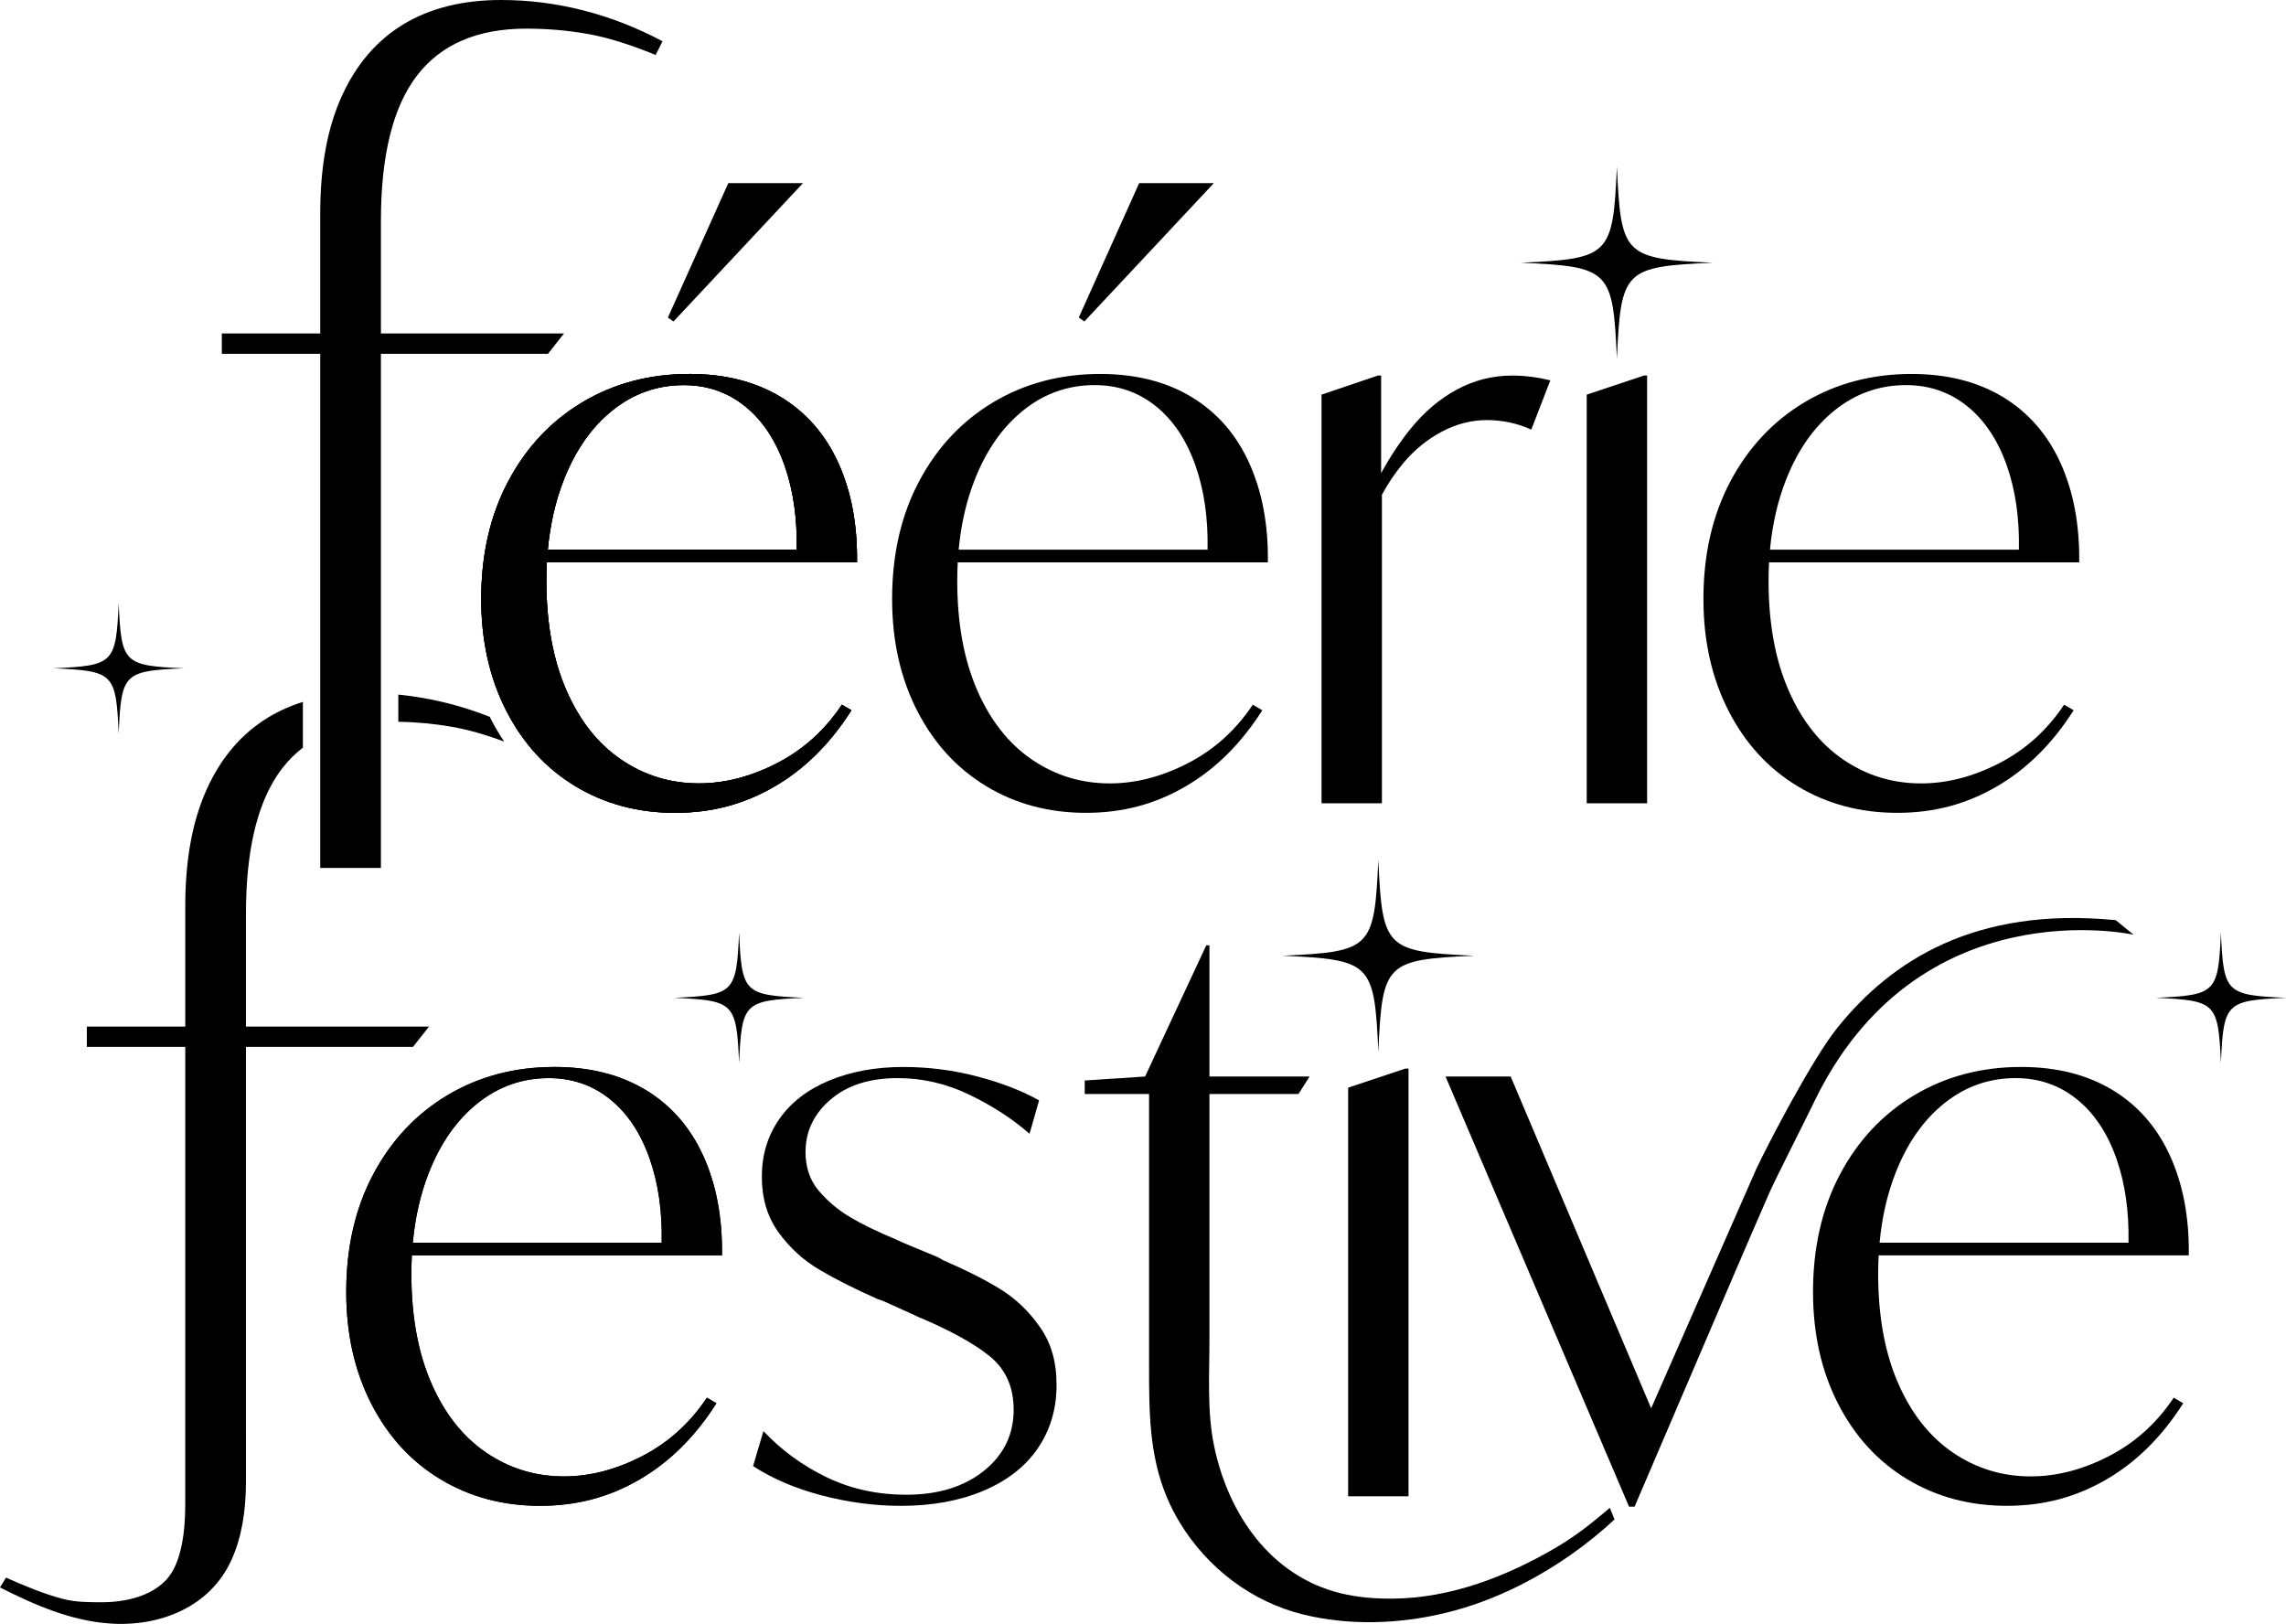 <svg width="1274" height="905" viewBox="0 0 1274 905" fill="none" xmlns="http://www.w3.org/2000/svg">
<path d="M1237.72 519.763C1236.21 553.296 1235.01 554.571 1201.43 556.075C1234.94 557.58 1236.21 558.785 1237.72 592.387C1239.22 558.855 1240.42 557.58 1274 556.075C1240.49 554.571 1239.22 553.366 1237.72 519.763Z" fill="black"/>
<path d="M447.499 102.071H405.884L372.237 176.952L375.333 179.164L447.499 102.071Z" fill="black"/>
<path d="M384.187 208.413C362.051 208.413 342.196 213.659 324.64 224.14C307.078 234.627 293.275 249.328 283.242 268.223C273.203 287.132 268.189 308.985 268.189 333.797C268.189 357.136 272.84 377.887 282.133 396.049C291.434 414.218 304.269 428.249 320.653 438.143C337.036 448.038 355.554 452.985 376.218 452.985C396.883 452.985 414.738 448.108 431.561 438.36C448.384 428.613 462.697 414.435 474.507 395.826L469.195 392.721C459.748 406.899 447.722 417.756 433.115 425.291C418.502 432.827 403.966 436.588 389.506 436.588C373.568 436.588 359.102 432.157 346.12 423.296C333.132 414.435 322.946 401.512 315.57 384.529C308.187 367.546 304.498 347.242 304.498 323.603C304.498 320.142 304.594 316.75 304.772 313.41H477.61C477.903 292.442 474.437 273.974 467.207 258.023C459.971 242.073 449.276 229.82 435.109 221.246C420.942 212.684 403.966 208.394 384.194 208.394L384.187 208.413ZM444.008 306.333H305.288C306.607 292.2 309.582 279.201 314.238 267.343C320.729 250.807 329.8 237.878 341.464 228.571C353.121 219.269 366.326 214.616 381.085 214.616C394.067 214.616 405.438 218.536 415.177 226.358C424.917 234.187 432.293 245.267 437.313 259.591C442.122 273.342 444.352 288.923 444.001 306.34L444.008 306.333Z" fill="black"/>
<path d="M549.636 438.15C566.019 448.044 584.537 452.991 605.201 452.991C625.865 452.991 643.721 448.114 660.544 438.367C677.367 428.619 691.68 414.441 703.49 395.832L698.178 392.728C688.731 406.906 676.704 417.762 662.092 425.298C647.479 432.833 632.943 436.594 618.483 436.594C602.545 436.594 588.079 432.164 575.097 423.302C562.108 414.441 551.922 401.519 544.546 384.536C537.163 367.553 533.475 347.248 533.475 323.61C533.475 320.148 533.571 316.756 533.749 313.416H706.586C706.879 292.448 703.414 273.98 696.184 258.03C688.948 242.079 678.252 229.826 664.085 221.252C649.919 212.69 632.943 208.4 613.17 208.4C591.034 208.4 571.179 213.647 553.623 224.127C536.061 234.614 522.257 249.315 512.231 268.21C502.192 287.119 497.179 308.972 497.179 333.784C497.179 357.123 501.829 377.874 511.123 396.036C520.423 414.205 533.258 428.237 549.642 438.131L549.636 438.15ZM570.44 228.571C582.097 219.269 595.302 214.616 610.062 214.616C623.044 214.616 634.414 218.536 644.154 226.358C653.893 234.187 661.27 245.267 666.289 259.591C671.099 273.342 673.328 288.923 672.984 306.34H534.265C535.583 292.206 538.558 279.207 543.215 267.35C549.706 250.813 558.777 237.884 570.44 228.577V228.571Z" fill="black"/>
<path d="M676.474 102.071H634.859L601.213 176.952L604.309 179.164L676.474 102.071Z" fill="black"/>
<path d="M770.153 275.701C773.586 269.339 777.567 263.448 782.109 258.036C788.307 250.654 795.461 244.82 803.583 240.536C811.698 236.259 820.03 234.11 828.598 234.11C837.165 234.11 845.714 235.883 853.39 239.427L864.015 211.957C856.632 210.185 849.548 209.299 842.764 209.299C831.84 209.299 821.584 211.887 811.991 217.051C802.398 222.221 793.76 229.533 786.091 238.981C780.287 246.127 774.828 254.364 769.707 263.691V209.292H767.936L736.5 219.926V447.668H770.146V275.695L770.153 275.701Z" fill="black"/>
<path d="M884.289 219.932V447.674H917.935H917.942V209.292H916.165L884.289 219.932Z" fill="black"/>
<path d="M963.272 396.055C972.565 414.224 985.407 428.256 1001.79 438.15C1018.17 448.044 1036.69 452.991 1057.36 452.991C1078.02 452.991 1095.88 448.114 1112.7 438.367C1129.52 428.619 1143.84 414.441 1155.65 395.832L1150.33 392.728C1140.89 406.906 1128.86 417.762 1114.25 425.298C1099.64 432.833 1085.1 436.594 1070.64 436.594C1054.7 436.594 1040.23 432.164 1027.25 423.302C1014.26 414.441 1004.08 401.519 996.701 384.536C989.319 367.553 985.63 347.248 985.63 323.61C985.63 320.148 985.726 316.756 985.904 313.416H1158.74C1159.03 292.448 1155.57 273.98 1148.34 258.03C1141.1 242.079 1130.41 229.826 1116.24 221.252C1102.07 212.69 1085.1 208.4 1065.33 208.4C1043.19 208.4 1023.33 213.647 1005.78 224.127C988.217 234.614 974.413 249.315 964.386 268.21C954.347 287.119 949.334 308.972 949.334 333.784C949.334 357.123 953.984 377.874 963.278 396.036L963.272 396.055ZM1022.6 228.571C1034.25 219.269 1047.46 214.616 1062.22 214.616C1075.21 214.616 1086.58 218.536 1096.32 226.358C1106.06 234.187 1113.43 245.267 1118.45 259.591C1123.26 273.342 1125.49 288.923 1125.14 306.34H986.42C987.739 292.206 990.714 279.207 995.37 267.35C1001.86 250.813 1010.93 237.884 1022.6 228.577V228.571Z" fill="black"/>
<path d="M359.867 607.464C345.7 598.903 328.724 594.612 308.952 594.612C286.816 594.612 266.961 599.859 249.405 610.34C231.843 620.826 218.039 635.527 208.006 654.423C197.967 673.331 192.954 695.185 192.954 719.997C192.954 743.336 197.604 764.086 206.898 782.249C216.198 800.418 229.034 814.449 245.417 824.343C261.801 834.237 280.319 839.184 300.983 839.184C321.647 839.184 339.502 834.307 356.326 824.56C373.149 814.812 387.462 800.634 399.272 782.026L393.959 778.921C384.513 793.099 372.486 803.956 357.88 811.491C343.267 819.026 328.731 822.788 314.271 822.788C298.333 822.788 283.867 818.357 270.885 809.496C257.896 800.634 247.711 787.712 240.334 770.729C232.951 753.746 229.263 733.441 229.263 709.803C229.263 706.341 229.359 702.95 229.537 699.609H402.374C402.667 678.642 399.202 660.173 391.972 644.223C384.736 628.272 374.04 616.02 359.874 607.445L359.867 607.464ZM239.003 653.55C245.494 637.013 254.565 624.084 266.228 614.777C277.885 605.475 291.09 600.822 305.85 600.822C318.832 600.822 330.202 604.742 339.942 612.564C349.682 620.393 357.058 631.473 362.078 645.797C366.887 659.548 369.116 675.129 368.766 692.546H230.047C231.365 678.412 234.34 665.414 238.996 653.556L239.003 653.55Z" fill="black"/>
<path d="M557.184 718.237C548.476 712.92 537.927 707.603 525.531 702.287C524.646 701.7 523.608 701.114 522.429 700.514L504.275 692.985L499.402 690.773C488.776 686.343 480.145 682.135 473.501 678.144C466.857 674.154 461.105 669.283 456.232 663.52C451.365 657.757 448.926 650.604 448.926 642.03C448.926 630.51 453.576 620.763 462.87 612.787C472.17 604.812 484.63 600.822 500.281 600.822C514.148 600.822 527.506 603.926 540.348 610.129C553.19 616.332 564.325 623.574 573.771 631.842L579.084 613.234C569.637 607.917 558.197 603.486 544.775 599.942C531.341 596.397 517.55 594.625 503.383 594.625C488.031 594.625 474.31 597.137 462.207 602.154C450.104 607.177 440.804 614.337 434.313 623.644C427.816 632.945 424.573 643.662 424.573 655.768C424.573 667.874 427.675 678.221 433.873 686.783C440.071 695.351 447.664 702.293 456.672 707.61C465.672 712.927 476.521 718.396 489.21 724.006L491.866 724.892L509.575 732.868L511.345 733.754C529.054 741.142 542.406 748.448 551.413 755.684C560.414 762.926 564.917 772.897 564.917 785.589C564.917 799.474 559.382 810.847 548.317 819.708C537.246 828.57 522.862 833 505.147 833C488.91 833 474.081 829.755 460.653 823.253C447.219 816.757 435.485 808.189 425.459 797.555L419.7 817.05C430.618 824.139 443.454 829.609 458.22 833.447C472.973 837.284 487.585 839.203 502.052 839.203C519.461 839.203 534.812 836.392 548.094 830.782C561.375 825.172 571.485 817.267 578.421 807.079C585.352 796.886 588.824 785.149 588.824 771.851C588.824 758.553 585.722 748.365 579.524 739.504C573.326 730.643 565.866 723.554 557.165 718.237H557.184Z" fill="black"/>
<path d="M751.328 833.88H784.975V595.505H783.204L751.328 606.138V833.88Z" fill="black"/>
<path d="M1177.32 607.464C1163.15 598.903 1146.17 594.612 1126.4 594.612C1104.27 594.612 1084.41 599.859 1066.85 610.34C1049.29 620.826 1035.49 635.527 1025.46 654.423C1015.42 673.331 1010.41 695.185 1010.41 719.997C1010.41 743.336 1015.06 764.086 1024.35 782.249C1033.65 800.418 1046.49 814.449 1062.87 824.343C1079.26 834.237 1097.77 839.184 1118.44 839.184C1139.1 839.184 1156.96 834.307 1173.78 824.56C1190.6 814.812 1204.92 800.634 1216.73 782.026L1211.42 778.921C1201.97 793.099 1189.94 803.956 1175.33 811.491C1160.72 819.026 1146.18 822.788 1131.72 822.788C1115.78 822.788 1101.32 818.357 1088.33 809.496C1075.35 800.634 1065.16 787.712 1057.78 770.729C1050.4 753.746 1046.71 733.441 1046.71 709.803C1046.71 706.341 1046.81 702.95 1046.99 699.609H1219.82C1220.12 678.642 1216.65 660.173 1209.42 644.223C1202.19 628.272 1191.49 616.02 1177.32 607.445L1177.32 607.464ZM1056.45 653.55C1062.94 637.013 1072.01 624.084 1083.67 614.777C1095.33 605.475 1108.53 600.822 1123.3 600.822C1136.28 600.822 1147.65 604.742 1157.39 612.564C1167.13 620.393 1174.51 631.473 1179.53 645.797C1184.34 659.548 1186.57 675.129 1186.22 692.546H1047.5C1048.81 678.412 1051.79 665.414 1056.45 653.556V653.55Z" fill="black"/>
<path d="M867.505 862.255C839.885 878.48 808.57 890.675 776.159 890.911C766.349 890.981 756.546 890.236 746.997 887.883C708.147 878.295 684.648 843.902 676.73 806.353C672.615 786.839 674.029 766.611 674.029 746.784V609.689H723.639L729.837 599.936H674.029V526.833H672.258L638.166 599.936L604.52 602.154V609.689H640.383V760.72C640.383 786.067 640.306 810.987 650.454 834.792C652.505 839.599 654.9 844.252 657.613 848.709C672.94 873.864 697.522 892.658 726.136 899.715C751.737 906.026 779.357 905.115 804.913 899.027C819.526 895.546 833.668 890.21 847.083 883.459C866.231 873.826 884.054 861.376 899.782 846.802L897.183 840.319C891.45 844.992 881.372 854.102 867.499 862.249L867.505 862.255Z" fill="black"/>
<path d="M1189.04 520.917L1179.14 512.802C1100.37 505.062 1053.87 535.707 1024.15 572.555C1009.75 590.405 985.414 637.542 979.006 650.955L920.198 784.837L841.905 599.936H805.596L907.866 839.643H910.968C923.644 810.038 936.321 780.432 949.004 750.826C961.304 722.094 973.56 693.355 986.083 664.719C989.173 657.623 1007.08 622.369 1010.4 615.376C1068.16 493.9 1189.04 520.917 1189.04 520.917Z" fill="black"/>
<path d="M768.151 586.121C770.368 536.619 772.158 534.834 821.614 532.615C772.151 530.397 770.368 528.605 768.151 479.109C765.934 528.612 764.144 530.397 714.688 532.615C764.151 534.834 765.934 536.625 768.151 586.121Z" fill="black"/>
<path d="M411.904 519.763C410.4 553.296 409.196 554.571 375.62 556.075C409.126 557.58 410.4 558.785 411.904 592.387C413.407 558.855 414.611 557.58 448.187 556.075C414.681 554.571 413.407 553.366 411.904 519.763Z" fill="black"/>
<path d="M66.14 408.748C67.643 375.215 68.847 373.941 102.423 372.436C68.917 370.931 67.643 369.727 66.14 336.124C64.637 369.656 63.433 370.931 29.856 372.436C63.363 373.941 64.637 375.145 66.14 408.748Z" fill="black"/>
<path d="M901.114 199.915C903.331 150.413 905.121 148.628 954.577 146.409C905.114 144.191 903.331 142.399 901.114 92.903C898.897 142.406 897.107 144.191 847.65 146.409C897.113 148.628 898.897 150.419 901.114 199.915Z" fill="black"/>
<path d="M123.623 185.832H314.328L305.397 197.18H123.623V185.832ZM190.61 53.308C198.681 35.649 210.166 22.345 225.059 13.407C239.939 4.469 258.011 0 279.28 0C294.587 0 309.793 1.913 324.89 5.744C339.98 9.575 354.765 15.319 369.225 22.982L365.396 30.645C350.93 24.691 338.177 20.751 327.119 18.832C316.054 16.919 304.792 15.957 293.307 15.957C266.088 15.957 245.781 24.684 232.384 42.133C218.988 59.587 212.287 86.611 212.287 123.217V483.712H178.475V118.748C178.475 92.789 182.514 70.973 190.597 53.308H190.61Z" fill="black"/>
<path d="M384.187 208.413C362.051 208.413 342.196 213.659 324.64 224.14C307.078 234.627 293.275 249.328 283.242 268.223C273.203 287.132 268.189 308.985 268.189 333.797C268.189 357.136 272.84 377.887 282.133 396.049C291.434 414.218 304.269 428.249 320.653 438.143C337.036 448.038 355.554 452.985 376.218 452.985C396.883 452.985 414.738 448.108 431.561 438.36C448.384 428.613 462.697 414.435 474.507 395.826L469.195 392.721C459.748 406.899 447.722 417.756 433.115 425.291C418.502 432.827 403.966 436.588 389.506 436.588C373.568 436.588 359.102 432.157 346.12 423.296C333.132 414.435 322.946 401.512 315.57 384.529C308.187 367.546 304.498 347.242 304.498 323.603C304.498 320.142 304.594 316.75 304.772 313.41H477.61C477.903 292.442 474.437 273.974 467.207 258.023C459.971 242.073 449.276 229.82 435.109 221.246C420.942 212.684 403.966 208.394 384.194 208.394L384.187 208.413ZM444.008 306.333H305.288C306.607 292.2 309.582 279.201 314.238 267.343C320.729 250.807 329.8 237.878 341.464 228.571C353.121 219.269 366.326 214.616 381.085 214.616C394.067 214.616 405.438 218.536 415.177 226.358C424.917 234.187 432.293 245.267 437.313 259.591C442.122 273.342 444.352 288.923 444.001 306.34L444.008 306.333Z" fill="black"/>
<path d="M308.952 594.619C286.816 594.619 266.961 599.865 249.405 610.346C231.843 620.833 218.039 635.534 208.006 654.429C197.967 673.338 192.954 695.191 192.954 720.003C192.954 743.342 197.604 764.093 206.898 782.255C216.198 800.424 229.034 814.455 245.417 824.349C261.801 834.244 280.319 839.191 300.983 839.191C321.647 839.191 339.502 834.314 356.326 824.566C373.149 814.819 387.462 800.641 399.272 782.032L393.959 778.927C384.513 793.105 372.486 803.962 357.88 811.497C343.267 819.033 328.731 822.794 314.271 822.794C298.333 822.794 283.867 818.363 270.885 809.502C257.896 800.641 247.711 787.719 240.334 770.735C232.951 753.752 229.263 733.448 229.263 709.809C229.263 706.348 229.359 702.956 229.537 699.616H402.374C402.667 678.648 399.202 660.18 391.972 644.229C384.736 628.279 374.04 616.026 359.874 607.452C345.707 598.89 328.731 594.6 308.958 594.6L308.952 594.619ZM368.772 692.539H230.053C231.372 678.406 234.346 665.407 239.003 653.55C245.494 637.013 254.565 624.084 266.228 614.777C277.885 605.475 291.09 600.822 305.85 600.822C318.832 600.822 330.202 604.742 339.942 612.564C349.682 620.393 357.058 631.473 362.078 645.798C366.887 659.548 369.116 675.129 368.766 692.546L368.772 692.539Z" fill="black"/>
<path d="M384.187 208.413C362.051 208.413 342.196 213.659 324.64 224.14C307.078 234.627 293.275 249.328 283.242 268.223C273.203 287.132 268.189 308.985 268.189 333.797C268.189 357.136 272.84 377.887 282.133 396.049C291.434 414.218 304.269 428.249 320.653 438.143C337.036 448.038 355.554 452.985 376.218 452.985C396.883 452.985 414.738 448.108 431.561 438.36C448.384 428.613 462.697 414.435 474.507 395.826L469.195 392.721C459.748 406.899 447.722 417.756 433.115 425.291C418.502 432.827 403.966 436.588 389.506 436.588C373.568 436.588 359.102 432.157 346.12 423.296C333.132 414.435 322.946 401.512 315.57 384.529C308.187 367.546 304.498 347.242 304.498 323.603C304.498 320.142 304.594 316.75 304.772 313.41H477.61C477.903 292.442 474.437 273.974 467.207 258.023C459.971 242.073 449.276 229.82 435.109 221.246C420.942 212.684 403.966 208.394 384.194 208.394L384.187 208.413ZM444.008 306.333H305.288C306.607 292.2 309.582 279.201 314.238 267.343C320.729 250.807 329.8 237.878 341.464 228.571C353.121 219.269 366.326 214.616 381.085 214.616C394.067 214.616 405.438 218.536 415.177 226.358C424.917 234.187 432.293 245.267 437.313 259.591C442.122 273.342 444.352 288.923 444.001 306.34L444.008 306.333Z" fill="black"/>
<path d="M137.07 509.429C137.07 475.527 142.815 449.829 154.326 432.348C155.231 430.965 156.18 429.626 157.161 428.345C160.588 423.882 164.473 419.987 168.799 416.666V391.172C161.989 393.295 155.651 396.106 149.822 399.613C134.923 408.55 123.444 421.855 115.367 439.514C107.284 457.179 103.251 478.995 103.251 504.96V572.108H48.393V583.43H103.251V775.931H103.232V838.477C103.232 851.144 101.805 870.428 92.811 880.252C84.008 889.872 69.223 892.926 56.795 892.926C49.476 892.926 42.01 892.926 34.825 891.02C24.499 888.291 13.402 883.688 3.332 879.207C2.166 881.081 1.172 882.719 0 884.683C19.365 894.481 39.679 903.311 61.324 904.783C89.142 906.677 117.132 895.629 129.05 869.242C134.394 857.423 137.076 842.926 137.082 825.752C137.082 825.752 137.082 775.931 137.07 775.931V583.43H230.167L239.098 572.108H137.07V509.423V509.429Z" fill="black"/>
<path d="M273.457 400.505C273.285 400.174 273.126 399.829 272.961 399.498C265.278 396.47 257.507 393.952 249.659 391.956C240.474 389.623 231.25 388.01 221.981 387.099V402.214C232.116 402.405 242.079 403.348 251.889 405.044C260.533 406.549 270.228 409.29 280.961 413.262C278.254 409.233 275.744 404.987 273.451 400.512L273.457 400.505Z" fill="black"/>
</svg>
